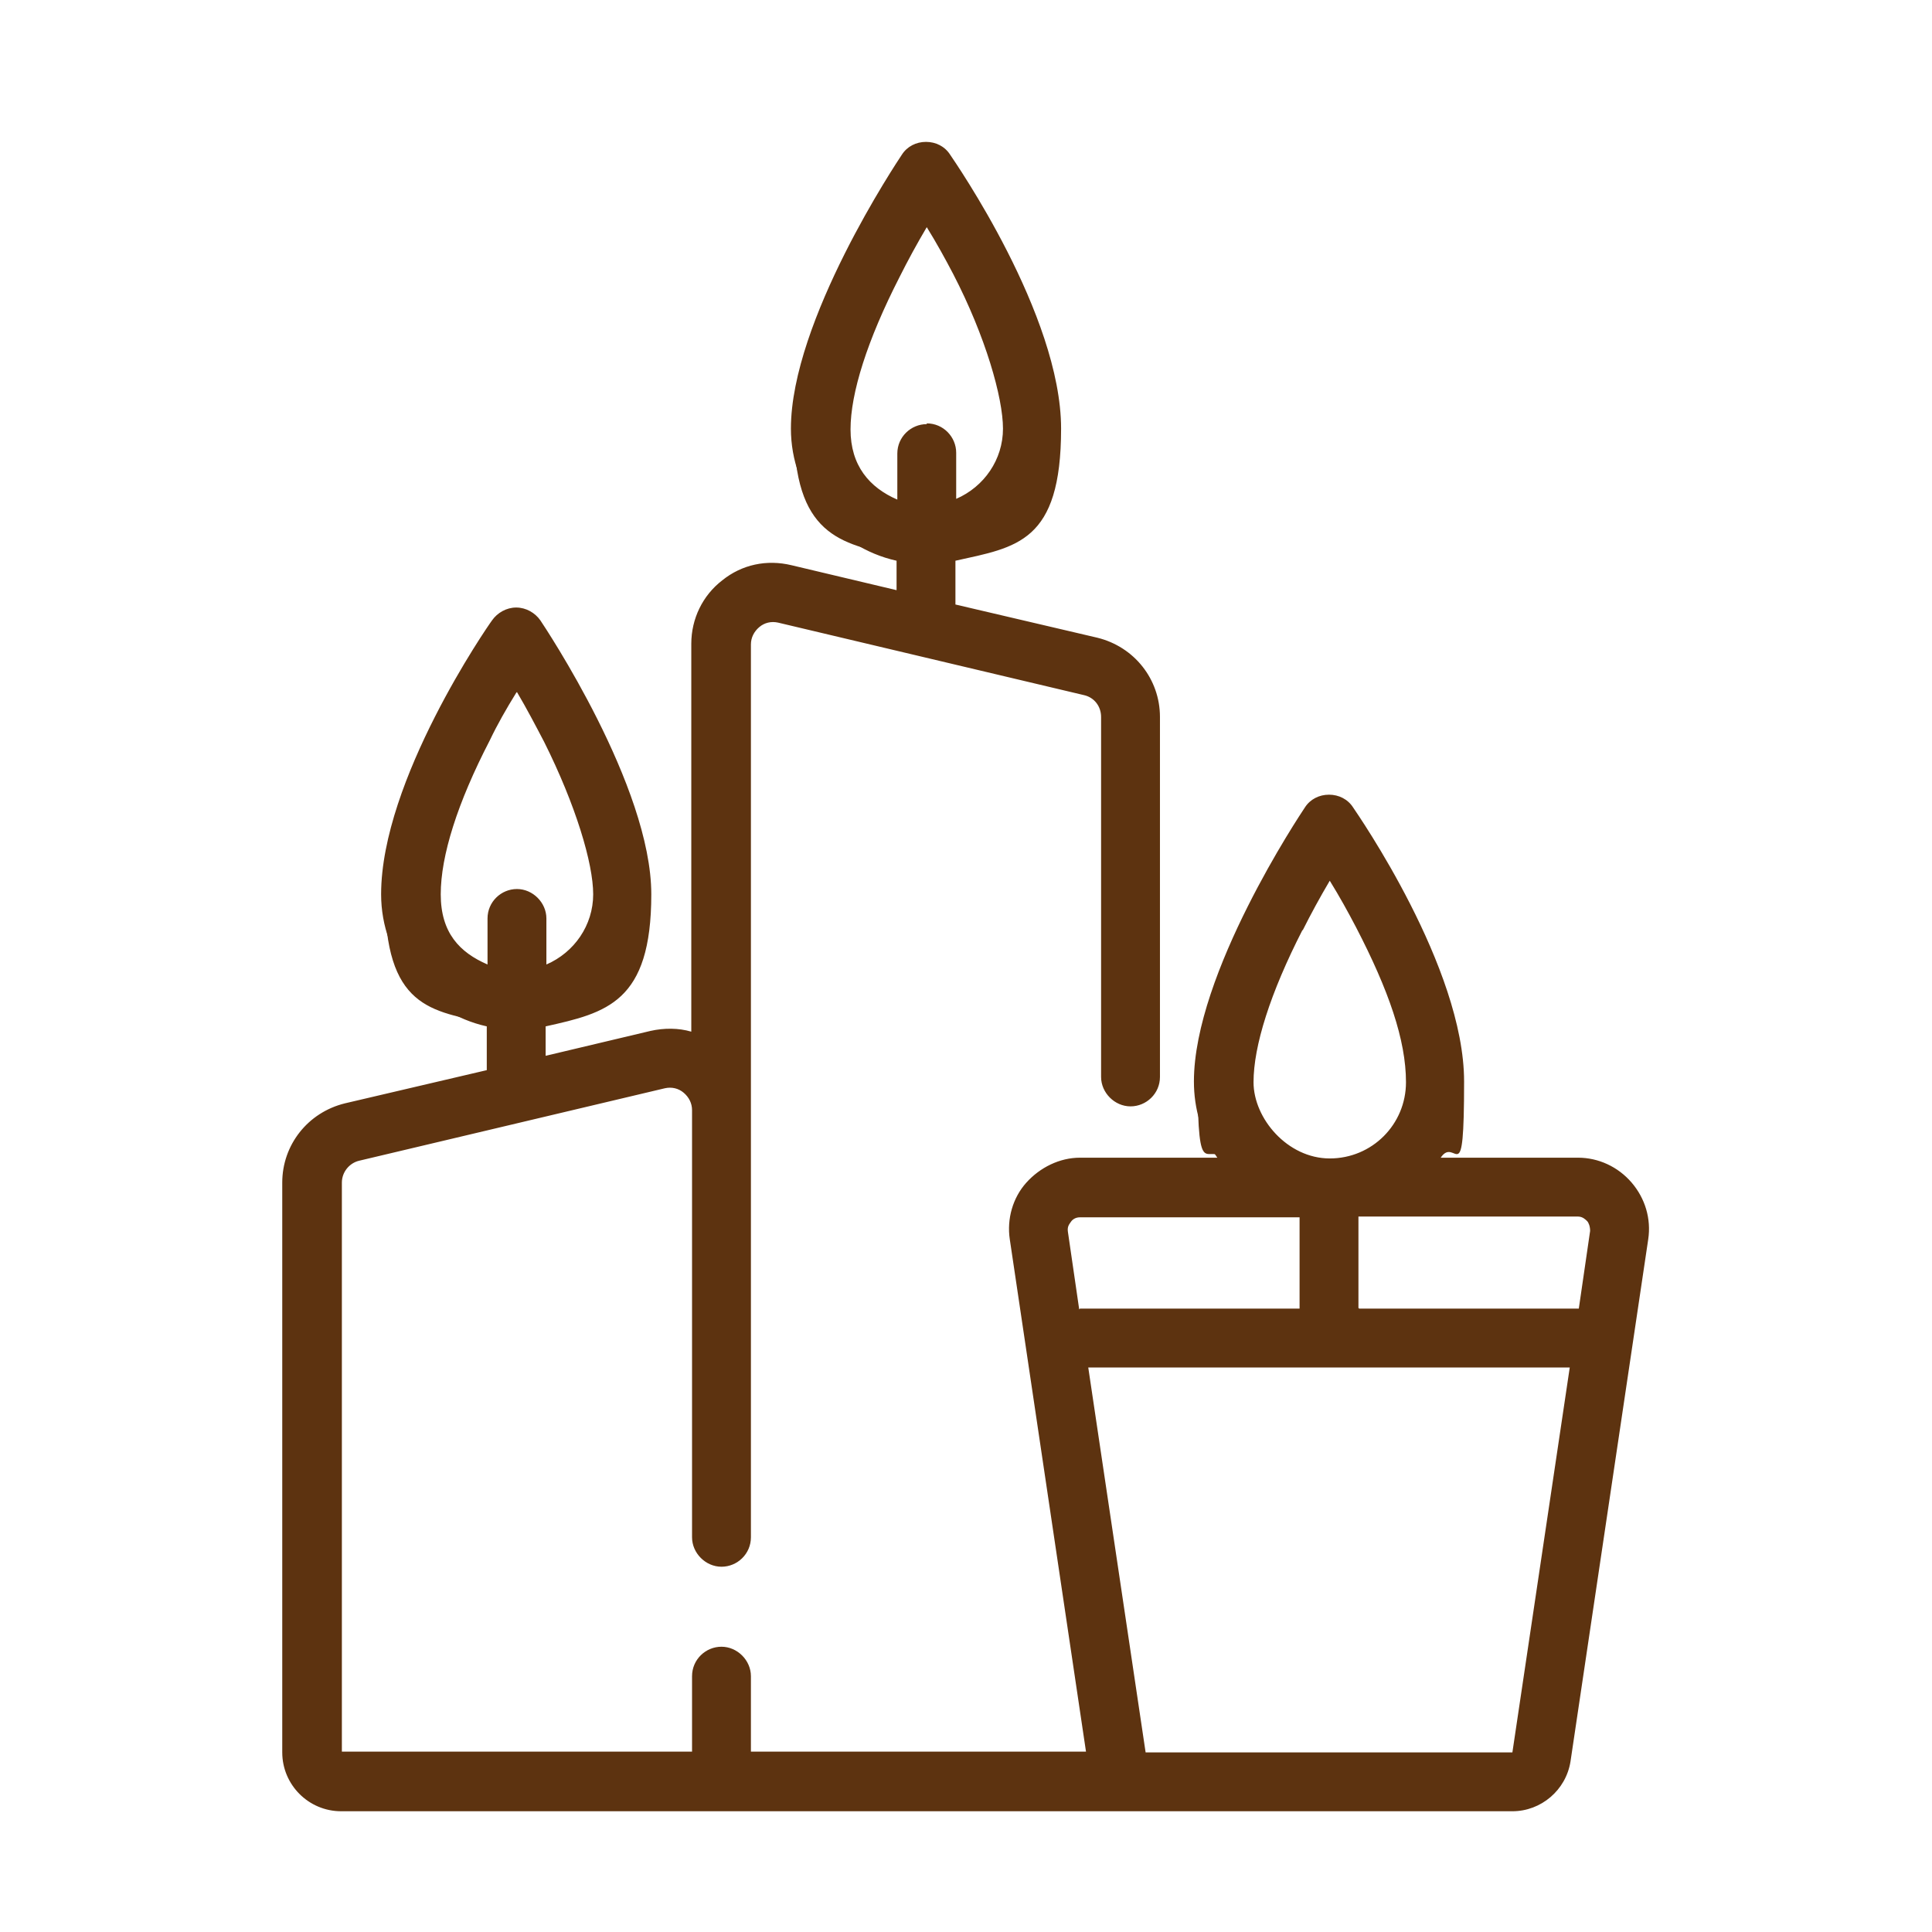<?xml version="1.0" encoding="UTF-8"?> <svg xmlns="http://www.w3.org/2000/svg" id="Warstwa_1" version="1.1" viewBox="0 0 256 256"><defs><style> .st0 { fill: #5d3310; } </style></defs><path class="st0" d="M215.9,157c-1.7-2-4.2-3.1-6.8-3.1h-19.2c2.3-2.9,3.6-6.6,3.6-10.6,0-15-14-35.2-14.6-36.1-.6-.9-1.7-1.5-2.8-1.5-1.1,0-2.2.6-2.8,1.5-.6.9-14.6,21.8-14.6,36s1.3,7.7,3.6,10.6h-19.2c-2.6,0-5.1,1.1-6.8,3.1-1.7,2-2.5,4.6-2.1,7.1l10.2,68.5h-45.5v-10.5c0-1.9-1.5-3.4-3.4-3.4s-3.4,1.5-3.4,3.4v10.5h-47c-.2,0-.4-.2-.4-.4v-75.5c0-1.6,1.1-3,2.7-3.4l40.5-9.6c1-.2,2.1,0,2.9.7.8.7,1.3,1.6,1.3,2.7v56.6c0,1.9,1.5,3.4,3.4,3.4s3.4-1.5,3.4-3.4v-118.3c0-1.1.5-2,1.3-2.7.8-.7,1.9-.9,2.9-.7l40.5,9.6c1.6.4,2.7,1.7,2.7,3.4v47.7c0,1.9,1.5,3.4,3.4,3.4s3.4-1.5,3.4-3.4v-47.7c0-4.8-3.3-8.9-7.9-10l-19.2-4.5v-6.6c8-1.6,14-8.6,14-17.1,0-15-14-35.2-14.6-36.1-.6-.9-1.7-1.5-2.8-1.5-1.1,0-2.2.6-2.8,1.5-.6.9-14.6,21.8-14.6,36s6,15.5,14,17.1v5l-14.5-3.4c-3.1-.7-6.3,0-8.7,1.9-2.5,2-3.9,4.9-3.9,8.1v52.1c-1.8-.7-3.8-.8-5.8-.3l-14.5,3.4v-5c8-1.6,14-8.6,14-17.1,0-14.2-14-35.1-14.6-36-.6-.9-1.7-1.5-2.8-1.5-1.1,0-2.2.5-2.8,1.5-.6.9-14.6,21.1-14.6,36.1s6,15.5,14,17.1v6.6l-19.2,4.5c-4.7,1.1-7.9,5.2-7.9,10v75.5c0,4,3.3,7.3,7.3,7.3h155.3c3.6,0,6.7-2.7,7.2-6.2l10.3-69.2c.4-2.6-.4-5.2-2.1-7.1ZM112.1,56.8c0-4.9,2.3-11.9,6.6-20.4,1.4-2.8,2.9-5.3,4-7.3,1.2,1.9,2.5,4.3,3.9,7,4.3,8.4,6.6,15.5,6.6,20.8s-3,8.6-7.2,10v-6.8c0-1.9-1.5-3.4-3.4-3.4s-3.4,1.5-3.4,3.4v6.8c-4.2-1.4-7.2-5.4-7.2-10ZM57.9,118.6c0-5.2,2.3-12.3,6.6-20.7,1.4-2.7,2.8-5.1,4-7,1.2,2,2.6,4.5,4,7.3,4.3,8.5,6.6,15.5,6.6,20.4s-3,8.6-7.2,10v-6.8c0-1.9-1.5-3.4-3.4-3.4s-3.4,1.5-3.4,3.4v6.8c-4.2-1.4-7.2-5.4-7.2-10ZM172.1,122.9c1.4-2.8,2.9-5.3,4-7.3,1.2,1.9,2.5,4.3,3.9,7,4.3,8.4,6.6,15.5,6.6,20.8s-4.8,10.6-10.6,10.6-10.6-4.8-10.6-10.6c0-4.9,2.3-11.9,6.6-20.4ZM141.1,163.2c-.1-.8.3-1.4.5-1.7s.8-.7,1.6-.7h29.6v13.1h-30.1l-1.6-10.7ZM200.9,232.3c0,.2-.2.4-.4.4h-49.1l-7.7-52h64.9l-7.7,51.7ZM211.2,163.2l-1.6,10.7h-30.1v-13.1h29.6c.8,0,1.4.5,1.6.7.2.3.6.9.5,1.7Z"></path><path class="st0" d="M200.5,240H45.2c-4.3,0-7.8-3.5-7.8-7.8v-75.5c0-5,3.4-9.3,8.3-10.5l18.8-4.4v-5.8c-8.1-1.8-14-9.1-14-17.5,0-15.1,14.1-35.5,14.7-36.3.7-1,1.9-1.7,3.2-1.7,1.3,0,2.5.7,3.2,1.7.6.9,14.7,22,14.7,36.3s-5.9,15.7-14,17.5v3.9l13.9-3.3c1.8-.4,3.7-.4,5.4.1v-51.4c0-3.3,1.5-6.4,4.1-8.4,2.6-2.1,5.9-2.8,9.2-2l13.9,3.3v-3.9c-8.1-1.8-14-9.1-14-17.5,0-14.3,14.1-35.4,14.7-36.3.7-1.1,1.9-1.7,3.2-1.7h0c1.3,0,2.5.6,3.2,1.7.6.9,14.7,21.2,14.7,36.3s-5.9,15.7-14,17.5v5.8l18.8,4.4c4.9,1.2,8.3,5.5,8.3,10.5v47.7c0,2.2-1.8,3.9-3.9,3.9s-3.9-1.8-3.9-3.9v-47.7c0-1.4-.9-2.6-2.3-2.9l-40.5-9.6c-.9-.2-1.8,0-2.5.6-.7.6-1.1,1.4-1.1,2.3v118.3c0,2.2-1.8,3.9-3.9,3.9s-3.9-1.8-3.9-3.9v-56.6c0-.9-.4-1.7-1.1-2.3-.7-.6-1.6-.8-2.5-.6l-40.5,9.6c-1.3.3-2.3,1.5-2.3,2.9v75.4h46.4v-10c0-2.2,1.8-3.9,3.9-3.9s3.9,1.8,3.9,3.9v10h44.4l-10.1-67.9c-.4-2.7.4-5.5,2.2-7.5s4.4-3.3,7.1-3.3h18.2c-2.1-3-3.1-6.5-3.1-10.1,0-14.3,14.1-35.4,14.7-36.3.7-1.1,1.9-1.7,3.2-1.7,1.3,0,2.5.6,3.2,1.7.6.9,14.7,21.2,14.7,36.3s-1.1,7.1-3.1,10.1h18.2c2.7,0,5.3,1.2,7.1,3.3h0c1.8,2.1,2.6,4.8,2.2,7.5l-10.3,69.2c-.6,3.8-3.9,6.6-7.7,6.6ZM68.5,81.6c-1,0-1.9.5-2.4,1.2-.6.8-14.5,21-14.5,35.8s5.7,15,13.6,16.6h.4v7.5l-19.6,4.6c-4.4,1-7.5,5-7.5,9.5v75.5c0,3.7,3,6.8,6.8,6.8h155.3c3.3,0,6.2-2.5,6.7-5.8l10.3-69.2c.4-2.4-.4-4.9-2-6.7h0c-1.6-1.9-3.9-2.9-6.4-2.9h-20.2l.6-.8c2.3-3,3.5-6.5,3.5-10.3,0-14.8-13.9-34.9-14.5-35.8-.5-.8-1.5-1.3-2.4-1.2-1,0-1.9.5-2.4,1.3-.6.9-14.5,21.7-14.5,35.7s1.2,7.3,3.5,10.3l.6.8h-20.2c-2.5,0-4.8,1.1-6.4,2.9-1.6,1.9-2.3,4.3-2,6.7l10.3,69.1h-46.5v-11c0-1.6-1.3-2.9-2.9-2.9s-2.9,1.3-2.9,2.9v11h-47.5c-.5,0-.9-.4-.9-.9v-75.5c0-1.8,1.2-3.4,3-3.8l40.5-9.6c1.2-.3,2.4,0,3.4.7,1,.8,1.5,1.9,1.5,3.1v56.6c0,1.6,1.3,2.9,2.9,2.9s2.9-1.3,2.9-2.9v-118.3c0-1.2.5-2.3,1.5-3.1,1-.8,2.2-1,3.4-.7l40.5,9.6c1.8.4,3,2,3,3.8v47.7c0,1.6,1.3,2.9,2.9,2.9s2.9-1.3,2.9-2.9v-47.7c0-4.6-3.1-8.5-7.5-9.5l-19.6-4.6v-7.4h.4c7.9-1.7,13.6-8.6,13.6-16.7,0-14.8-13.9-34.9-14.5-35.8-.6-.8-1.4-1.2-2.4-1.2h0c-1,0-1.8.5-2.4,1.3-.6.9-14.5,21.7-14.5,35.7s5.7,15,13.6,16.6h.4v6.1l-15.1-3.6c-2.9-.7-6,0-8.3,1.8-2.4,1.9-3.7,4.7-3.7,7.7v52.8l-.7-.2c-1.8-.6-3.7-.7-5.5-.3l-15.1,3.6v-6h.4c7.9-1.7,13.6-8.6,13.6-16.7,0-14-13.9-34.8-14.5-35.7-.5-.8-1.4-1.3-2.4-1.3ZM200.5,233.2h-49.6v-.4c0,0-7.9-52.6-7.9-52.6h66.1v.6c0,0-7.8,51.7-7.8,51.7,0,.5-.5.8-.9.8ZM151.8,232.2h48.6l7.6-51h-63.8l7.6,51ZM210.1,174.4h-31v-14.1h30.1c1,0,1.7.6,2,.9.3.3.8,1.1.6,2.1h0l-1.6,11.1ZM180.1,173.4h29.1l1.5-10.3c0-.6-.2-1.1-.4-1.3-.2-.2-.6-.6-1.2-.6h-29.1v12.1ZM173.2,174.4h-31l-1.6-11.1c-.2-1,.3-1.7.6-2.1.3-.3.9-.9,2-.9h30.1v14.1ZM143.1,173.4h29.1v-12.1h-29.1c-.6,0-1,.3-1.2.6s-.5.6-.4,1.3l1.5,10.3ZM176.1,154.5c-6.1,0-11.1-5-11.1-11.1s2.3-12.1,6.7-20.6h0c1.2-2.4,2.6-4.9,4.1-7.3l.4-.7.4.7c1.4,2.3,2.8,4.7,4,7,4.4,8.4,6.7,15.7,6.7,21s-5,11.1-11.1,11.1ZM172.6,123.2c-4.3,8.4-6.5,15.4-6.5,20.2s4.5,10.1,10.1,10.1,10.1-4.5,10.1-10.1-2.3-12.2-6.6-20.5c-1.1-2.1-2.2-4.1-3.5-6.2-1.3,2.2-2.5,4.4-3.6,6.6h0ZM71.4,129.3v-7.5c0-1.6-1.3-2.9-2.9-2.9s-2.9,1.3-2.9,2.9v7.5l-.7-.2c-4.5-1.5-7.5-5.8-7.5-10.5s2.3-12.5,6.6-20.9c1.2-2.3,2.5-4.7,4-7.1l.4-.7.4.7c1.5,2.5,2.8,5,4.1,7.3,4.4,8.5,6.7,15.7,6.7,20.6s-3,9-7.5,10.5l-.7.2ZM68.4,91.8c-1.3,2.1-2.5,4.2-3.5,6.3-4.3,8.3-6.5,15.3-6.5,20.4s2.5,7.7,6.2,9.3v-6.1c0-2.2,1.8-3.9,3.9-3.9s3.9,1.8,3.9,3.9v6.1c3.7-1.6,6.2-5.2,6.2-9.3s-2.3-11.8-6.5-20.2c-1.1-2.1-2.3-4.4-3.6-6.6ZM119.8,67.6l-.7-.2c-4.5-1.5-7.5-5.8-7.5-10.5s2.3-12.1,6.7-20.6c1.2-2.4,2.6-4.9,4.1-7.3l.4-.7.4.7c1.4,2.3,2.8,4.7,4,7,4.4,8.4,6.7,15.7,6.7,21s-3,9-7.5,10.5l-.7.2v-7.5c0-1.6-1.3-2.9-2.9-2.9s-2.9,1.3-2.9,2.9v7.5ZM122.8,56.1c2.2,0,3.9,1.8,3.9,3.9v6.1c3.7-1.6,6.2-5.2,6.2-9.3s-2.3-12.2-6.6-20.5c-1.1-2.1-2.2-4.1-3.5-6.2-1.3,2.2-2.5,4.4-3.6,6.6-4.3,8.4-6.5,15.4-6.5,20.2s2.5,7.7,6.2,9.3v-6.1c0-2.2,1.8-3.9,3.9-3.9Z"></path></svg> 